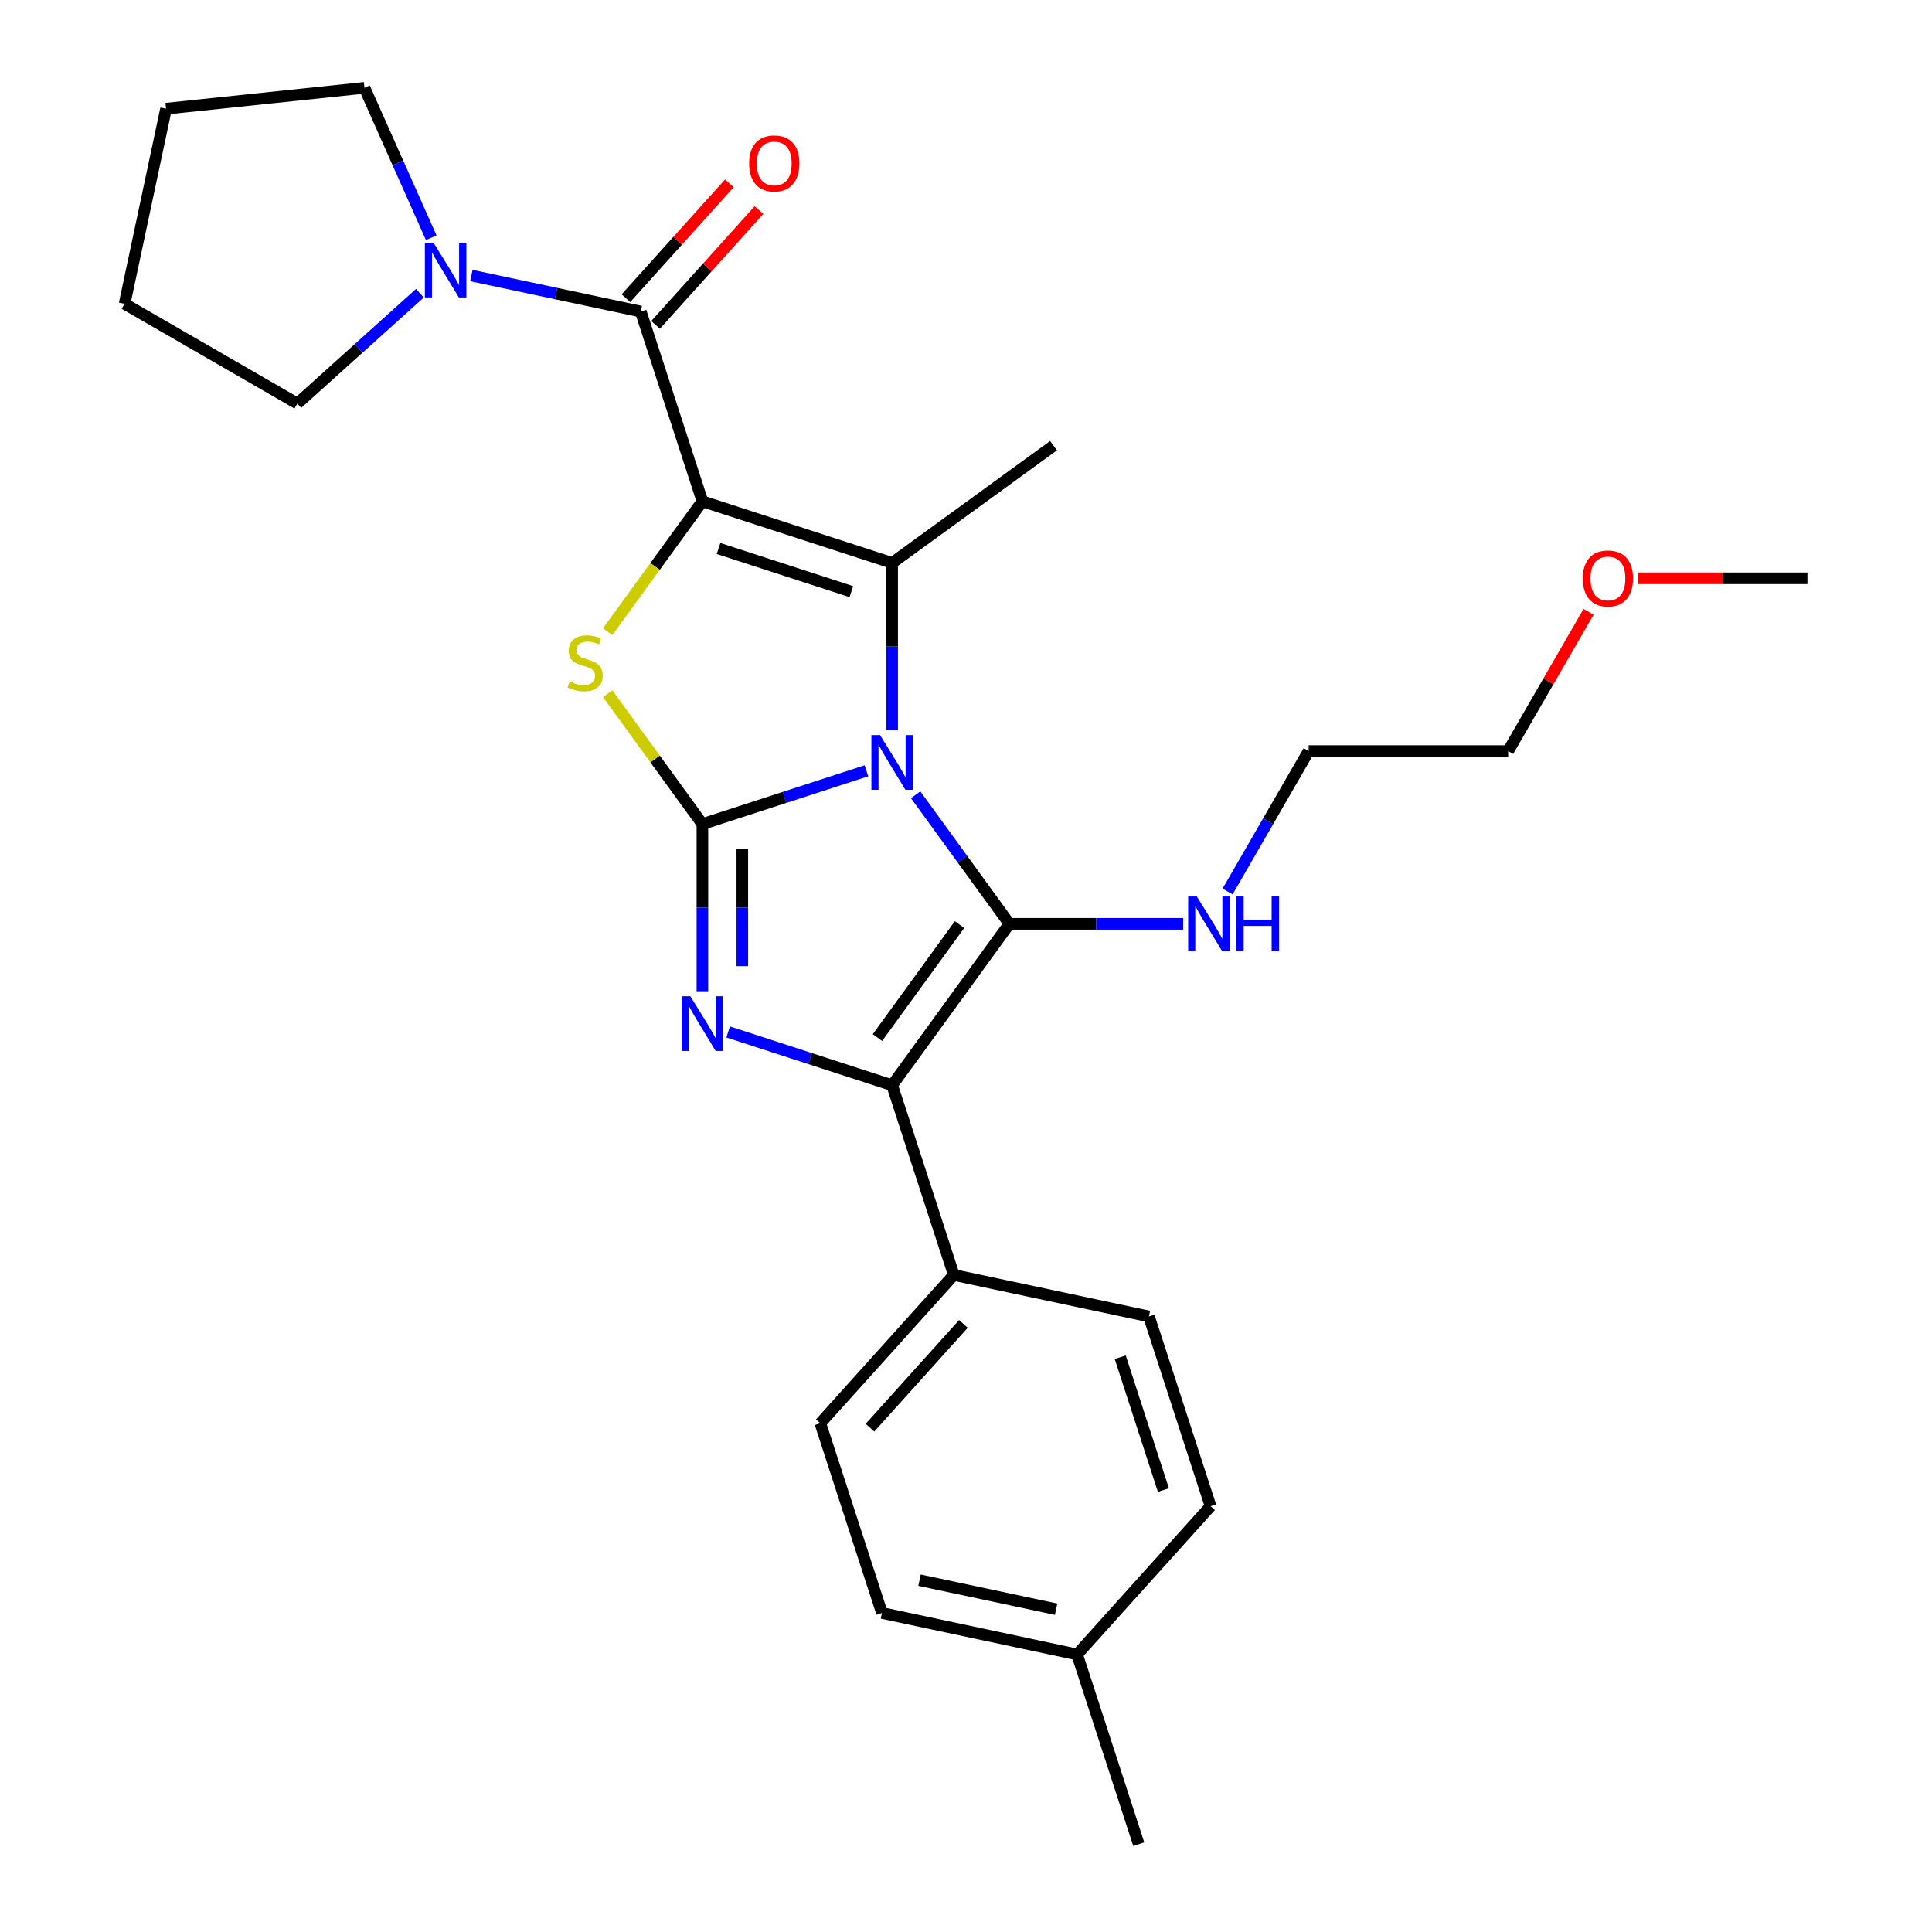 <?xml version='1.0' encoding='iso-8859-1'?>
<svg version='1.1' baseProfile='full'
              xmlns='http://www.w3.org/2000/svg'
                      xmlns:rdkit='http://www.rdkit.org/xml'
                      xmlns:xlink='http://www.w3.org/1999/xlink'
                  xml:space='preserve'
width='1000px' height='1000px' viewBox='0 0 1000 1000'>
<!-- END OF HEADER -->
<rect style='opacity:1.0;fill:#FFFFFF;stroke:none' width='1000' height='1000' x='0' y='0'> </rect>
<path class='bond-1' d='M 448.451,398.964 L 406.009,412.755' style='fill:none;fill-rule:evenodd;stroke:#0000FF;stroke-width:6px;stroke-linecap:butt;stroke-linejoin:miter;stroke-opacity:1' />
<path class='bond-1' d='M 406.009,412.755 L 363.566,426.545' style='fill:none;fill-rule:evenodd;stroke:#000000;stroke-width:6px;stroke-linecap:butt;stroke-linejoin:miter;stroke-opacity:1' />
<path class='bond-2' d='M 473.936,411.377 L 498.202,444.777' style='fill:none;fill-rule:evenodd;stroke:#0000FF;stroke-width:6px;stroke-linecap:butt;stroke-linejoin:miter;stroke-opacity:1' />
<path class='bond-2' d='M 498.202,444.777 L 522.468,478.176' style='fill:none;fill-rule:evenodd;stroke:#000000;stroke-width:6px;stroke-linecap:butt;stroke-linejoin:miter;stroke-opacity:1' />
<path class='bond-3' d='M 461.773,377.894 L 461.773,334.634' style='fill:none;fill-rule:evenodd;stroke:#0000FF;stroke-width:6px;stroke-linecap:butt;stroke-linejoin:miter;stroke-opacity:1' />
<path class='bond-3' d='M 461.773,334.634 L 461.773,291.375' style='fill:none;fill-rule:evenodd;stroke:#000000;stroke-width:6px;stroke-linecap:butt;stroke-linejoin:miter;stroke-opacity:1' />
<path class='bond-0' d='M 363.566,259.465 L 461.773,291.375' style='fill:none;fill-rule:evenodd;stroke:#000000;stroke-width:6px;stroke-linecap:butt;stroke-linejoin:miter;stroke-opacity:1' />
<path class='bond-0' d='M 371.915,283.893 L 440.66,306.23' style='fill:none;fill-rule:evenodd;stroke:#000000;stroke-width:6px;stroke-linecap:butt;stroke-linejoin:miter;stroke-opacity:1' />
<path class='bond-7' d='M 363.566,259.465 L 331.656,161.258' style='fill:none;fill-rule:evenodd;stroke:#000000;stroke-width:6px;stroke-linecap:butt;stroke-linejoin:miter;stroke-opacity:1' />
<path class='bond-28' d='M 363.566,259.465 L 339.049,293.21' style='fill:none;fill-rule:evenodd;stroke:#000000;stroke-width:6px;stroke-linecap:butt;stroke-linejoin:miter;stroke-opacity:1' />
<path class='bond-28' d='M 339.049,293.21 L 314.532,326.954' style='fill:none;fill-rule:evenodd;stroke:#CCCC00;stroke-width:6px;stroke-linecap:butt;stroke-linejoin:miter;stroke-opacity:1' />
<path class='bond-4' d='M 363.566,426.545 L 363.566,469.805' style='fill:none;fill-rule:evenodd;stroke:#000000;stroke-width:6px;stroke-linecap:butt;stroke-linejoin:miter;stroke-opacity:1' />
<path class='bond-4' d='M 363.566,469.805 L 363.566,513.065' style='fill:none;fill-rule:evenodd;stroke:#0000FF;stroke-width:6px;stroke-linecap:butt;stroke-linejoin:miter;stroke-opacity:1' />
<path class='bond-4' d='M 384.218,439.523 L 384.218,469.805' style='fill:none;fill-rule:evenodd;stroke:#000000;stroke-width:6px;stroke-linecap:butt;stroke-linejoin:miter;stroke-opacity:1' />
<path class='bond-4' d='M 384.218,469.805 L 384.218,500.087' style='fill:none;fill-rule:evenodd;stroke:#0000FF;stroke-width:6px;stroke-linecap:butt;stroke-linejoin:miter;stroke-opacity:1' />
<path class='bond-5' d='M 363.566,426.545 L 339.049,392.801' style='fill:none;fill-rule:evenodd;stroke:#000000;stroke-width:6px;stroke-linecap:butt;stroke-linejoin:miter;stroke-opacity:1' />
<path class='bond-5' d='M 339.049,392.801 L 314.532,359.056' style='fill:none;fill-rule:evenodd;stroke:#CCCC00;stroke-width:6px;stroke-linecap:butt;stroke-linejoin:miter;stroke-opacity:1' />
<path class='bond-6' d='M 522.468,478.176 L 461.773,561.716' style='fill:none;fill-rule:evenodd;stroke:#000000;stroke-width:6px;stroke-linecap:butt;stroke-linejoin:miter;stroke-opacity:1' />
<path class='bond-6' d='M 496.656,478.568 L 454.169,537.046' style='fill:none;fill-rule:evenodd;stroke:#000000;stroke-width:6px;stroke-linecap:butt;stroke-linejoin:miter;stroke-opacity:1' />
<path class='bond-10' d='M 522.468,478.176 L 567.438,478.176' style='fill:none;fill-rule:evenodd;stroke:#000000;stroke-width:6px;stroke-linecap:butt;stroke-linejoin:miter;stroke-opacity:1' />
<path class='bond-10' d='M 567.438,478.176 L 612.408,478.176' style='fill:none;fill-rule:evenodd;stroke:#0000FF;stroke-width:6px;stroke-linecap:butt;stroke-linejoin:miter;stroke-opacity:1' />
<path class='bond-14' d='M 461.773,291.375 L 545.313,230.679' style='fill:none;fill-rule:evenodd;stroke:#000000;stroke-width:6px;stroke-linecap:butt;stroke-linejoin:miter;stroke-opacity:1' />
<path class='bond-27' d='M 376.887,534.135 L 419.33,547.926' style='fill:none;fill-rule:evenodd;stroke:#0000FF;stroke-width:6px;stroke-linecap:butt;stroke-linejoin:miter;stroke-opacity:1' />
<path class='bond-27' d='M 419.33,547.926 L 461.773,561.716' style='fill:none;fill-rule:evenodd;stroke:#000000;stroke-width:6px;stroke-linecap:butt;stroke-linejoin:miter;stroke-opacity:1' />
<path class='bond-9' d='M 461.773,561.716 L 493.682,659.923' style='fill:none;fill-rule:evenodd;stroke:#000000;stroke-width:6px;stroke-linecap:butt;stroke-linejoin:miter;stroke-opacity:1' />
<path class='bond-8' d='M 331.656,161.258 L 287.815,151.939' style='fill:none;fill-rule:evenodd;stroke:#000000;stroke-width:6px;stroke-linecap:butt;stroke-linejoin:miter;stroke-opacity:1' />
<path class='bond-8' d='M 287.815,151.939 L 243.973,142.62' style='fill:none;fill-rule:evenodd;stroke:#0000FF;stroke-width:6px;stroke-linecap:butt;stroke-linejoin:miter;stroke-opacity:1' />
<path class='bond-11' d='M 339.33,168.167 L 366.087,138.451' style='fill:none;fill-rule:evenodd;stroke:#000000;stroke-width:6px;stroke-linecap:butt;stroke-linejoin:miter;stroke-opacity:1' />
<path class='bond-11' d='M 366.087,138.451 L 392.844,108.734' style='fill:none;fill-rule:evenodd;stroke:#FF0000;stroke-width:6px;stroke-linecap:butt;stroke-linejoin:miter;stroke-opacity:1' />
<path class='bond-11' d='M 323.982,154.348 L 350.739,124.632' style='fill:none;fill-rule:evenodd;stroke:#000000;stroke-width:6px;stroke-linecap:butt;stroke-linejoin:miter;stroke-opacity:1' />
<path class='bond-11' d='M 350.739,124.632 L 377.496,94.915' style='fill:none;fill-rule:evenodd;stroke:#FF0000;stroke-width:6px;stroke-linecap:butt;stroke-linejoin:miter;stroke-opacity:1' />
<path class='bond-18' d='M 217.33,151.783 L 185.622,180.333' style='fill:none;fill-rule:evenodd;stroke:#0000FF;stroke-width:6px;stroke-linecap:butt;stroke-linejoin:miter;stroke-opacity:1' />
<path class='bond-18' d='M 185.622,180.333 L 153.913,208.884' style='fill:none;fill-rule:evenodd;stroke:#000000;stroke-width:6px;stroke-linecap:butt;stroke-linejoin:miter;stroke-opacity:1' />
<path class='bond-19' d='M 223.198,123.047 L 205.924,84.251' style='fill:none;fill-rule:evenodd;stroke:#0000FF;stroke-width:6px;stroke-linecap:butt;stroke-linejoin:miter;stroke-opacity:1' />
<path class='bond-19' d='M 205.924,84.251 L 188.651,45.455' style='fill:none;fill-rule:evenodd;stroke:#000000;stroke-width:6px;stroke-linecap:butt;stroke-linejoin:miter;stroke-opacity:1' />
<path class='bond-12' d='M 493.682,659.923 L 424.587,736.662' style='fill:none;fill-rule:evenodd;stroke:#000000;stroke-width:6px;stroke-linecap:butt;stroke-linejoin:miter;stroke-opacity:1' />
<path class='bond-12' d='M 498.666,685.253 L 450.299,738.97' style='fill:none;fill-rule:evenodd;stroke:#000000;stroke-width:6px;stroke-linecap:butt;stroke-linejoin:miter;stroke-opacity:1' />
<path class='bond-13' d='M 493.682,659.923 L 594.687,681.393' style='fill:none;fill-rule:evenodd;stroke:#000000;stroke-width:6px;stroke-linecap:butt;stroke-linejoin:miter;stroke-opacity:1' />
<path class='bond-21' d='M 635.395,461.434 L 656.378,425.092' style='fill:none;fill-rule:evenodd;stroke:#0000FF;stroke-width:6px;stroke-linecap:butt;stroke-linejoin:miter;stroke-opacity:1' />
<path class='bond-21' d='M 656.378,425.092 L 677.36,388.749' style='fill:none;fill-rule:evenodd;stroke:#000000;stroke-width:6px;stroke-linecap:butt;stroke-linejoin:miter;stroke-opacity:1' />
<path class='bond-16' d='M 424.587,736.662 L 456.497,834.869' style='fill:none;fill-rule:evenodd;stroke:#000000;stroke-width:6px;stroke-linecap:butt;stroke-linejoin:miter;stroke-opacity:1' />
<path class='bond-15' d='M 594.687,681.393 L 626.597,779.6' style='fill:none;fill-rule:evenodd;stroke:#000000;stroke-width:6px;stroke-linecap:butt;stroke-linejoin:miter;stroke-opacity:1' />
<path class='bond-15' d='M 579.832,702.506 L 602.169,771.251' style='fill:none;fill-rule:evenodd;stroke:#000000;stroke-width:6px;stroke-linecap:butt;stroke-linejoin:miter;stroke-opacity:1' />
<path class='bond-17' d='M 626.597,779.6 L 557.501,856.338' style='fill:none;fill-rule:evenodd;stroke:#000000;stroke-width:6px;stroke-linecap:butt;stroke-linejoin:miter;stroke-opacity:1' />
<path class='bond-30' d='M 456.497,834.869 L 557.501,856.338' style='fill:none;fill-rule:evenodd;stroke:#000000;stroke-width:6px;stroke-linecap:butt;stroke-linejoin:miter;stroke-opacity:1' />
<path class='bond-30' d='M 475.941,817.888 L 546.645,832.917' style='fill:none;fill-rule:evenodd;stroke:#000000;stroke-width:6px;stroke-linecap:butt;stroke-linejoin:miter;stroke-opacity:1' />
<path class='bond-23' d='M 557.501,856.338 L 589.411,954.545' style='fill:none;fill-rule:evenodd;stroke:#000000;stroke-width:6px;stroke-linecap:butt;stroke-linejoin:miter;stroke-opacity:1' />
<path class='bond-25' d='M 153.913,208.884 L 64.486,157.253' style='fill:none;fill-rule:evenodd;stroke:#000000;stroke-width:6px;stroke-linecap:butt;stroke-linejoin:miter;stroke-opacity:1' />
<path class='bond-26' d='M 188.651,45.455 L 85.956,56.248' style='fill:none;fill-rule:evenodd;stroke:#000000;stroke-width:6px;stroke-linecap:butt;stroke-linejoin:miter;stroke-opacity:1' />
<path class='bond-20' d='M 822.24,316.664 L 801.431,352.706' style='fill:none;fill-rule:evenodd;stroke:#FF0000;stroke-width:6px;stroke-linecap:butt;stroke-linejoin:miter;stroke-opacity:1' />
<path class='bond-20' d='M 801.431,352.706 L 780.622,388.749' style='fill:none;fill-rule:evenodd;stroke:#000000;stroke-width:6px;stroke-linecap:butt;stroke-linejoin:miter;stroke-opacity:1' />
<path class='bond-24' d='M 847.834,299.322 L 891.674,299.322' style='fill:none;fill-rule:evenodd;stroke:#FF0000;stroke-width:6px;stroke-linecap:butt;stroke-linejoin:miter;stroke-opacity:1' />
<path class='bond-24' d='M 891.674,299.322 L 935.514,299.322' style='fill:none;fill-rule:evenodd;stroke:#000000;stroke-width:6px;stroke-linecap:butt;stroke-linejoin:miter;stroke-opacity:1' />
<path class='bond-22' d='M 677.36,388.749 L 780.622,388.749' style='fill:none;fill-rule:evenodd;stroke:#000000;stroke-width:6px;stroke-linecap:butt;stroke-linejoin:miter;stroke-opacity:1' />
<path class='bond-29' d='M 64.486,157.253 L 85.956,56.248' style='fill:none;fill-rule:evenodd;stroke:#000000;stroke-width:6px;stroke-linecap:butt;stroke-linejoin:miter;stroke-opacity:1' />
<path  class='atom-0' d='M 455.513 380.476
L 464.793 395.476
Q 465.713 396.956, 467.193 399.636
Q 468.673 402.316, 468.753 402.476
L 468.753 380.476
L 472.513 380.476
L 472.513 408.796
L 468.633 408.796
L 458.673 392.396
Q 457.513 390.476, 456.273 388.276
Q 455.073 386.076, 454.713 385.396
L 454.713 408.796
L 451.033 408.796
L 451.033 380.476
L 455.513 380.476
' fill='#0000FF'/>
<path  class='atom-5' d='M 357.306 515.647
L 366.586 530.647
Q 367.506 532.127, 368.986 534.807
Q 370.466 537.487, 370.546 537.647
L 370.546 515.647
L 374.306 515.647
L 374.306 543.967
L 370.426 543.967
L 360.466 527.567
Q 359.306 525.647, 358.066 523.447
Q 356.866 521.247, 356.506 520.567
L 356.506 543.967
L 352.826 543.967
L 352.826 515.647
L 357.306 515.647
' fill='#0000FF'/>
<path  class='atom-6' d='M 294.87 352.725
Q 295.19 352.845, 296.51 353.405
Q 297.83 353.965, 299.27 354.325
Q 300.75 354.645, 302.19 354.645
Q 304.87 354.645, 306.43 353.365
Q 307.99 352.045, 307.99 349.765
Q 307.99 348.205, 307.19 347.245
Q 306.43 346.285, 305.23 345.765
Q 304.03 345.245, 302.03 344.645
Q 299.51 343.885, 297.99 343.165
Q 296.51 342.445, 295.43 340.925
Q 294.39 339.405, 294.39 336.845
Q 294.39 333.285, 296.79 331.085
Q 299.23 328.885, 304.03 328.885
Q 307.31 328.885, 311.03 330.445
L 310.11 333.525
Q 306.71 332.125, 304.15 332.125
Q 301.39 332.125, 299.87 333.285
Q 298.35 334.405, 298.39 336.365
Q 298.39 337.885, 299.15 338.805
Q 299.95 339.725, 301.07 340.245
Q 302.23 340.765, 304.15 341.365
Q 306.71 342.165, 308.23 342.965
Q 309.75 343.765, 310.83 345.405
Q 311.95 347.005, 311.95 349.765
Q 311.95 353.685, 309.31 355.805
Q 306.71 357.885, 302.35 357.885
Q 299.83 357.885, 297.91 357.325
Q 296.03 356.805, 293.79 355.885
L 294.87 352.725
' fill='#CCCC00'/>
<path  class='atom-9' d='M 224.391 125.628
L 233.671 140.628
Q 234.591 142.108, 236.071 144.788
Q 237.551 147.468, 237.631 147.628
L 237.631 125.628
L 241.391 125.628
L 241.391 153.948
L 237.511 153.948
L 227.551 137.548
Q 226.391 135.628, 225.151 133.428
Q 223.951 131.228, 223.591 130.548
L 223.591 153.948
L 219.911 153.948
L 219.911 125.628
L 224.391 125.628
' fill='#0000FF'/>
<path  class='atom-11' d='M 619.47 464.016
L 628.75 479.016
Q 629.67 480.496, 631.15 483.176
Q 632.63 485.856, 632.71 486.016
L 632.71 464.016
L 636.47 464.016
L 636.47 492.336
L 632.59 492.336
L 622.63 475.936
Q 621.47 474.016, 620.23 471.816
Q 619.03 469.616, 618.67 468.936
L 618.67 492.336
L 614.99 492.336
L 614.99 464.016
L 619.47 464.016
' fill='#0000FF'/>
<path  class='atom-11' d='M 639.87 464.016
L 643.71 464.016
L 643.71 476.056
L 658.19 476.056
L 658.19 464.016
L 662.03 464.016
L 662.03 492.336
L 658.19 492.336
L 658.19 479.256
L 643.71 479.256
L 643.71 492.336
L 639.87 492.336
L 639.87 464.016
' fill='#0000FF'/>
<path  class='atom-12' d='M 387.751 84.6
Q 387.751 77.8, 391.111 74
Q 394.471 70.2, 400.751 70.2
Q 407.031 70.2, 410.391 74
Q 413.751 77.8, 413.751 84.6
Q 413.751 91.48, 410.351 95.4
Q 406.951 99.28, 400.751 99.28
Q 394.511 99.28, 391.111 95.4
Q 387.751 91.52, 387.751 84.6
M 400.751 96.08
Q 405.071 96.08, 407.391 93.2
Q 409.751 90.28, 409.751 84.6
Q 409.751 79.04, 407.391 76.24
Q 405.071 73.4, 400.751 73.4
Q 396.431 73.4, 394.071 76.2
Q 391.751 79, 391.751 84.6
Q 391.751 90.32, 394.071 93.2
Q 396.431 96.08, 400.751 96.08
' fill='#FF0000'/>
<path  class='atom-21' d='M 819.252 299.402
Q 819.252 292.602, 822.612 288.802
Q 825.972 285.002, 832.252 285.002
Q 838.532 285.002, 841.892 288.802
Q 845.252 292.602, 845.252 299.402
Q 845.252 306.282, 841.852 310.202
Q 838.452 314.082, 832.252 314.082
Q 826.012 314.082, 822.612 310.202
Q 819.252 306.322, 819.252 299.402
M 832.252 310.882
Q 836.572 310.882, 838.892 308.002
Q 841.252 305.082, 841.252 299.402
Q 841.252 293.842, 838.892 291.042
Q 836.572 288.202, 832.252 288.202
Q 827.932 288.202, 825.572 291.002
Q 823.252 293.802, 823.252 299.402
Q 823.252 305.122, 825.572 308.002
Q 827.932 310.882, 832.252 310.882
' fill='#FF0000'/>
</svg>
